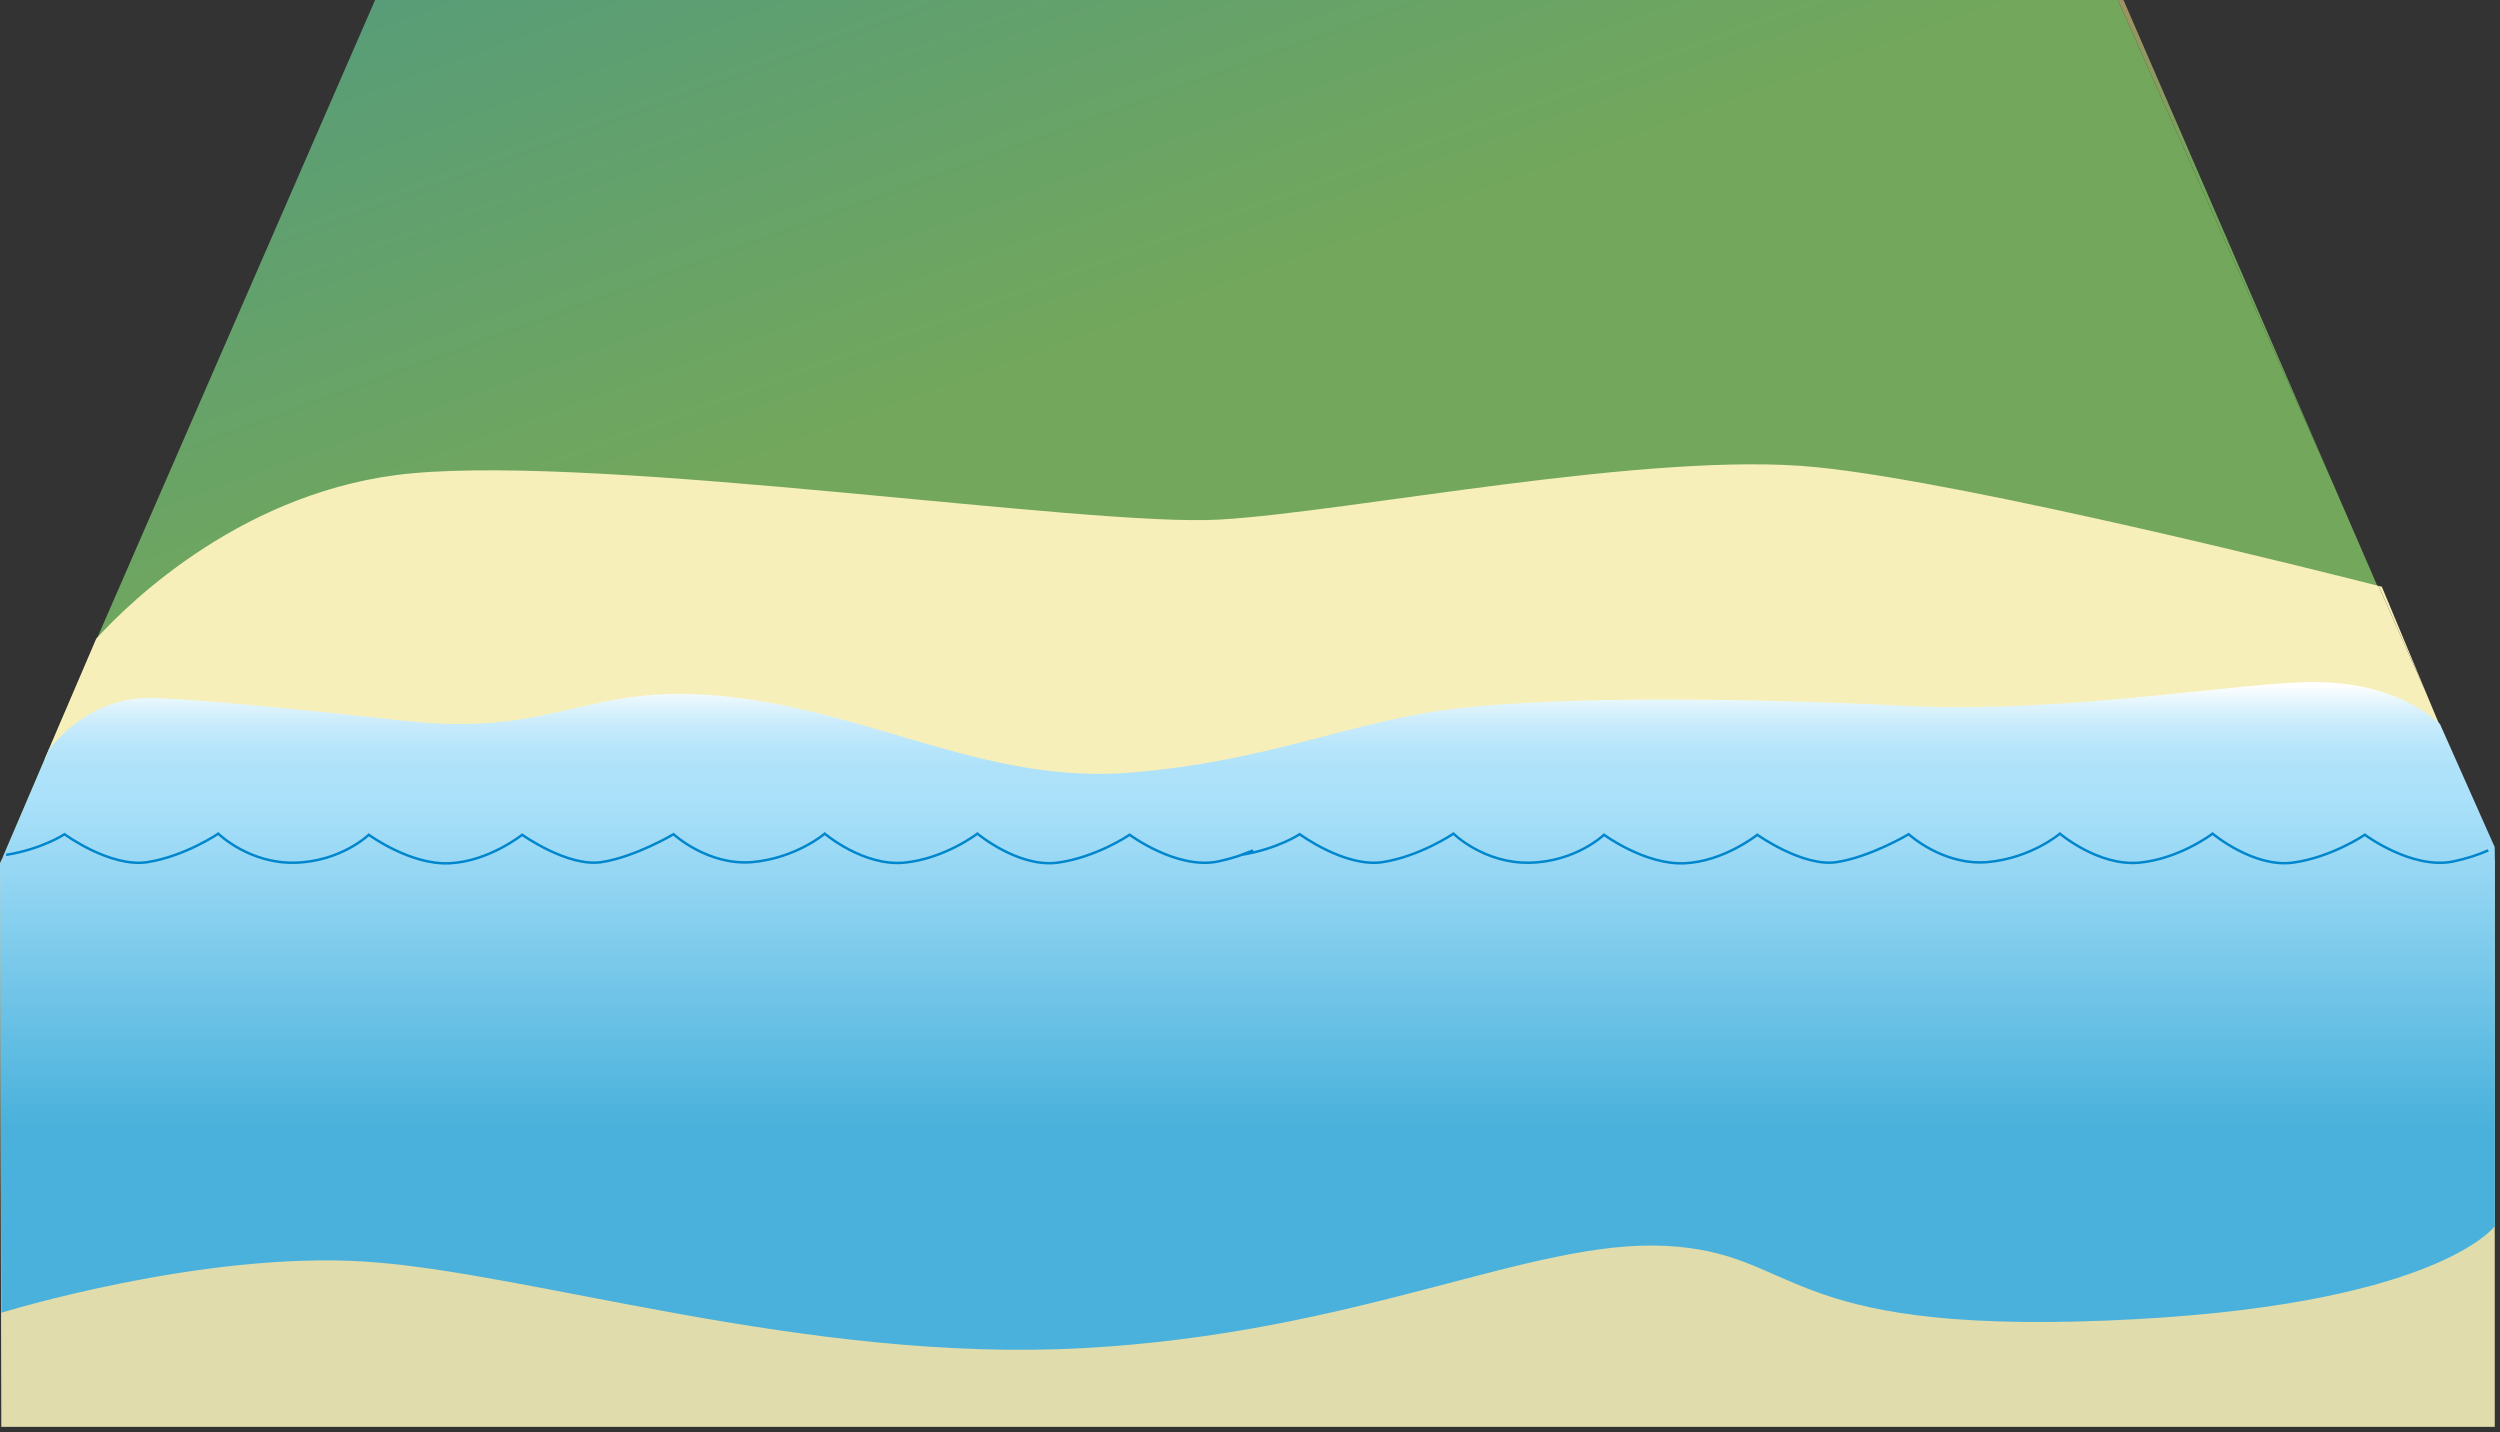 
        <svg xmlns:rdf="http://www.w3.org/1999/02/22-rdf-syntax-ns#" xmlns="http://www.w3.org/2000/svg" xmlns:cc="http://creativecommons.org/ns#" xmlns:xlink="http://www.w3.org/1999/xlink" xmlns:dc="http://purl.org/dc/elements/1.1/" x="0px" y="0px" width="501" height="287" viewBox="0 0 501 287" xml:space="preserve">
            <rect x="0" y="0" width="501" height="287" fill="#333333" stroke="none"/>
            <title>Coastline 3D: beach</title>
            <desc xmlns:ian_image_library="https://ian.umces.edu/media-library/">
                <ian_image_library:title>Coastline 3D: beach</ian_image_library:title>
                <ian_image_library:descr>Illustration of coastline base with beach</ian_image_library:descr>
                <ian_image_library:scene>
                    <ian_image_library:contains>diagram, template, base, ecosystem, aquatic, coastal, marine, coastline, beach, ocean</ian_image_library:contains>
                    <ian_image_library:when>2003-01-01</ian_image_library:when>
                </ian_image_library:scene>
            </desc>
            
 <defs></defs>
 <polygon points=".356 172.24 0 173.07 .259 285.94 499.95 285.94 499.95 172.12" fill="#E1DCAB"/>
 <linearGradient id="ian_symbols_d0305eede84542b4357276fbd3978495" y2="-1.26" gradientUnits="userSpaceOnUse" x2="427.89" y1="98.206" x1="464.09">
  <stop stop-color="#72A75C" offset="0"/>
  <stop stop-color="#72A75C" offset=".629"/>
  <stop stop-color="#A09163" offset="1"/>
 </linearGradient>
 <polygon points="425.55 0 424.43 0 467.55 96.947" fill="url(#ian_symbols_d0305eede84542b4357276fbd3978495)"/>
 <linearGradient id="ian_symbols_cda0328c4bafd3640d44a8fd8b30da73" y2="-36.171" gradientUnits="userSpaceOnUse" x2="174.55" y1="252.12" x1="279.47">
  <stop stop-color="#72A75C" offset="0"/>
  <stop stop-color="#72A75C" offset=".629"/>
  <stop stop-color="#589D78" offset="1"/>
 </linearGradient>
 <polygon points="467.55 96.947 424.43 0 75.17 0 40.72 79.089 39.767 81.28 12.231 144.49 .523 171.85 500 171.85" fill="url(#ian_symbols_cda0328c4bafd3640d44a8fd8b30da73)"/>
 <path d="m477.32 117.58s-.237-.06-.664-.17l9.702 21.818-9.04-21.65z" fill="#F7EFB9"/>
 <path d="m486.35 139.23l-9.702-21.818c-7.673-1.958-81.228-20.612-112.61-23.788-33.13-3.352-93.345 8.974-119.65 10.499-26.298 1.52-121.98-12.958-161.89-9.267-33.274 3.08-56.438 25.7-63.211 33.126l-10.34 24.165h148.75l82.408 31.535 118.15-31.535h133.49l-5.4-12.91z" fill="#F7EFB9"/>
 <linearGradient id="ian_symbols_bba933ab1c636ca47d899a2bdb3de5d0" y2="136.67" gradientUnits="userSpaceOnUse" x2="249.98" y1="270.5" x1="249.98">
  <stop stop-color="#49B1DB" offset="0"/>
  <stop stop-color="#49B1DB" offset=".332"/>
  <stop stop-color="#ABE1FA" offset=".826"/>
  <stop stop-color="#AEE2FA" offset=".871"/>
  <stop stop-color="#B8E6FB" offset=".905"/>
  <stop stop-color="#C8EBFC" offset=".936"/>
  <stop stop-color="#DFF4FD" offset=".965"/>
  <stop stop-color="#FDFEFF" offset=".993"/>
  <stop stop-color="#fff" offset=".994"/>
 </linearGradient>
 <path d="m499.94 169.76l-10.979-24.686c-5.313-4.715-13.187-8.239-24.87-8.399-13.645-.186-50.283 6.413-82.133 4.787-31.845-1.626-68.319-1.922-89.63.469-21.314 2.391-37.609 10.618-65.893 12.909-28.283 2.293-50.675-11.751-79.86-15.152-29.184-3.398-34.452 8.132-65.114 4.792-30.664-3.342-42.092-4.202-49.865-4.585-9.893-.488-16.917 4.329-21.797 10.286l-9.788 22.878.252 90.014s39.975-12.369 72.974-10.249c32.995 2.121 88.384 20.346 143.77 17.345 55.389-3.002 89.563-21.832 116.67-20.5 27.104 1.335 22.388 17.586 88.382 14.978 65.993-2.606 77.897-18.918 77.897-18.918v-75.184c-.01-.02-.01-.30-.02-.80z" fill="url(#ian_symbols_bba933ab1c636ca47d899a2bdb3de5d0)"/>
 <path stroke="#0086CC" stroke-width=".5" d="m1.229 171.32c7.265-1.182 11.703-4.143 11.703-4.143s9.107 6.716 16.614 5.598c7.554-1.195 14.202-5.71 14.202-5.71s6.127 6.045 15.362 5.82c9.236-.224 14.803-5.597 14.803-5.597s8.286 6.085 16.141 5.711c7.856-.338 14.588-5.711 14.588-5.711s9.104 6.493 15.881 5.486c6.817-1.045 14.457-5.598 14.457-5.598s6.819 6.306 15.71 5.598c8.847-.785 14.586-5.71 14.586-5.71s7.685 6.532 15.841 5.82c8.115-.744 14.757-5.82 14.757-5.82s8.16 6.828 16.015 5.82c7.809-1.042 14.499-5.597 14.499-5.597s9.367 6.979 17.607 5.373c2.803-.577 5.193-1.402 7.132-2.239l-2.372.897c7.269-1.182 11.708-4.143 11.708-4.143s9.104 6.716 16.614 5.598c7.555-1.195 14.198-5.71 14.198-5.71s6.127 6.045 15.363 5.82c9.236-.224 14.806-5.597 14.806-5.597s8.282 6.085 16.141 5.711c7.853-.338 14.584-5.711 14.584-5.711s9.107 6.493 15.882 5.486c6.818-1.045 14.456-5.598 14.456-5.598s6.817 6.306 15.713 5.598c8.848-.785 14.585-5.71 14.585-5.71s7.685 6.532 15.837 5.82c8.117-.744 14.763-5.82 14.763-5.82s8.158 6.828 16.011 5.82c7.812-1.042 14.501-5.597 14.501-5.597s9.363 6.979 17.609 5.373c2.804-.577 5.193-1.402 7.128-2.239" fill="none"/>
</svg>
